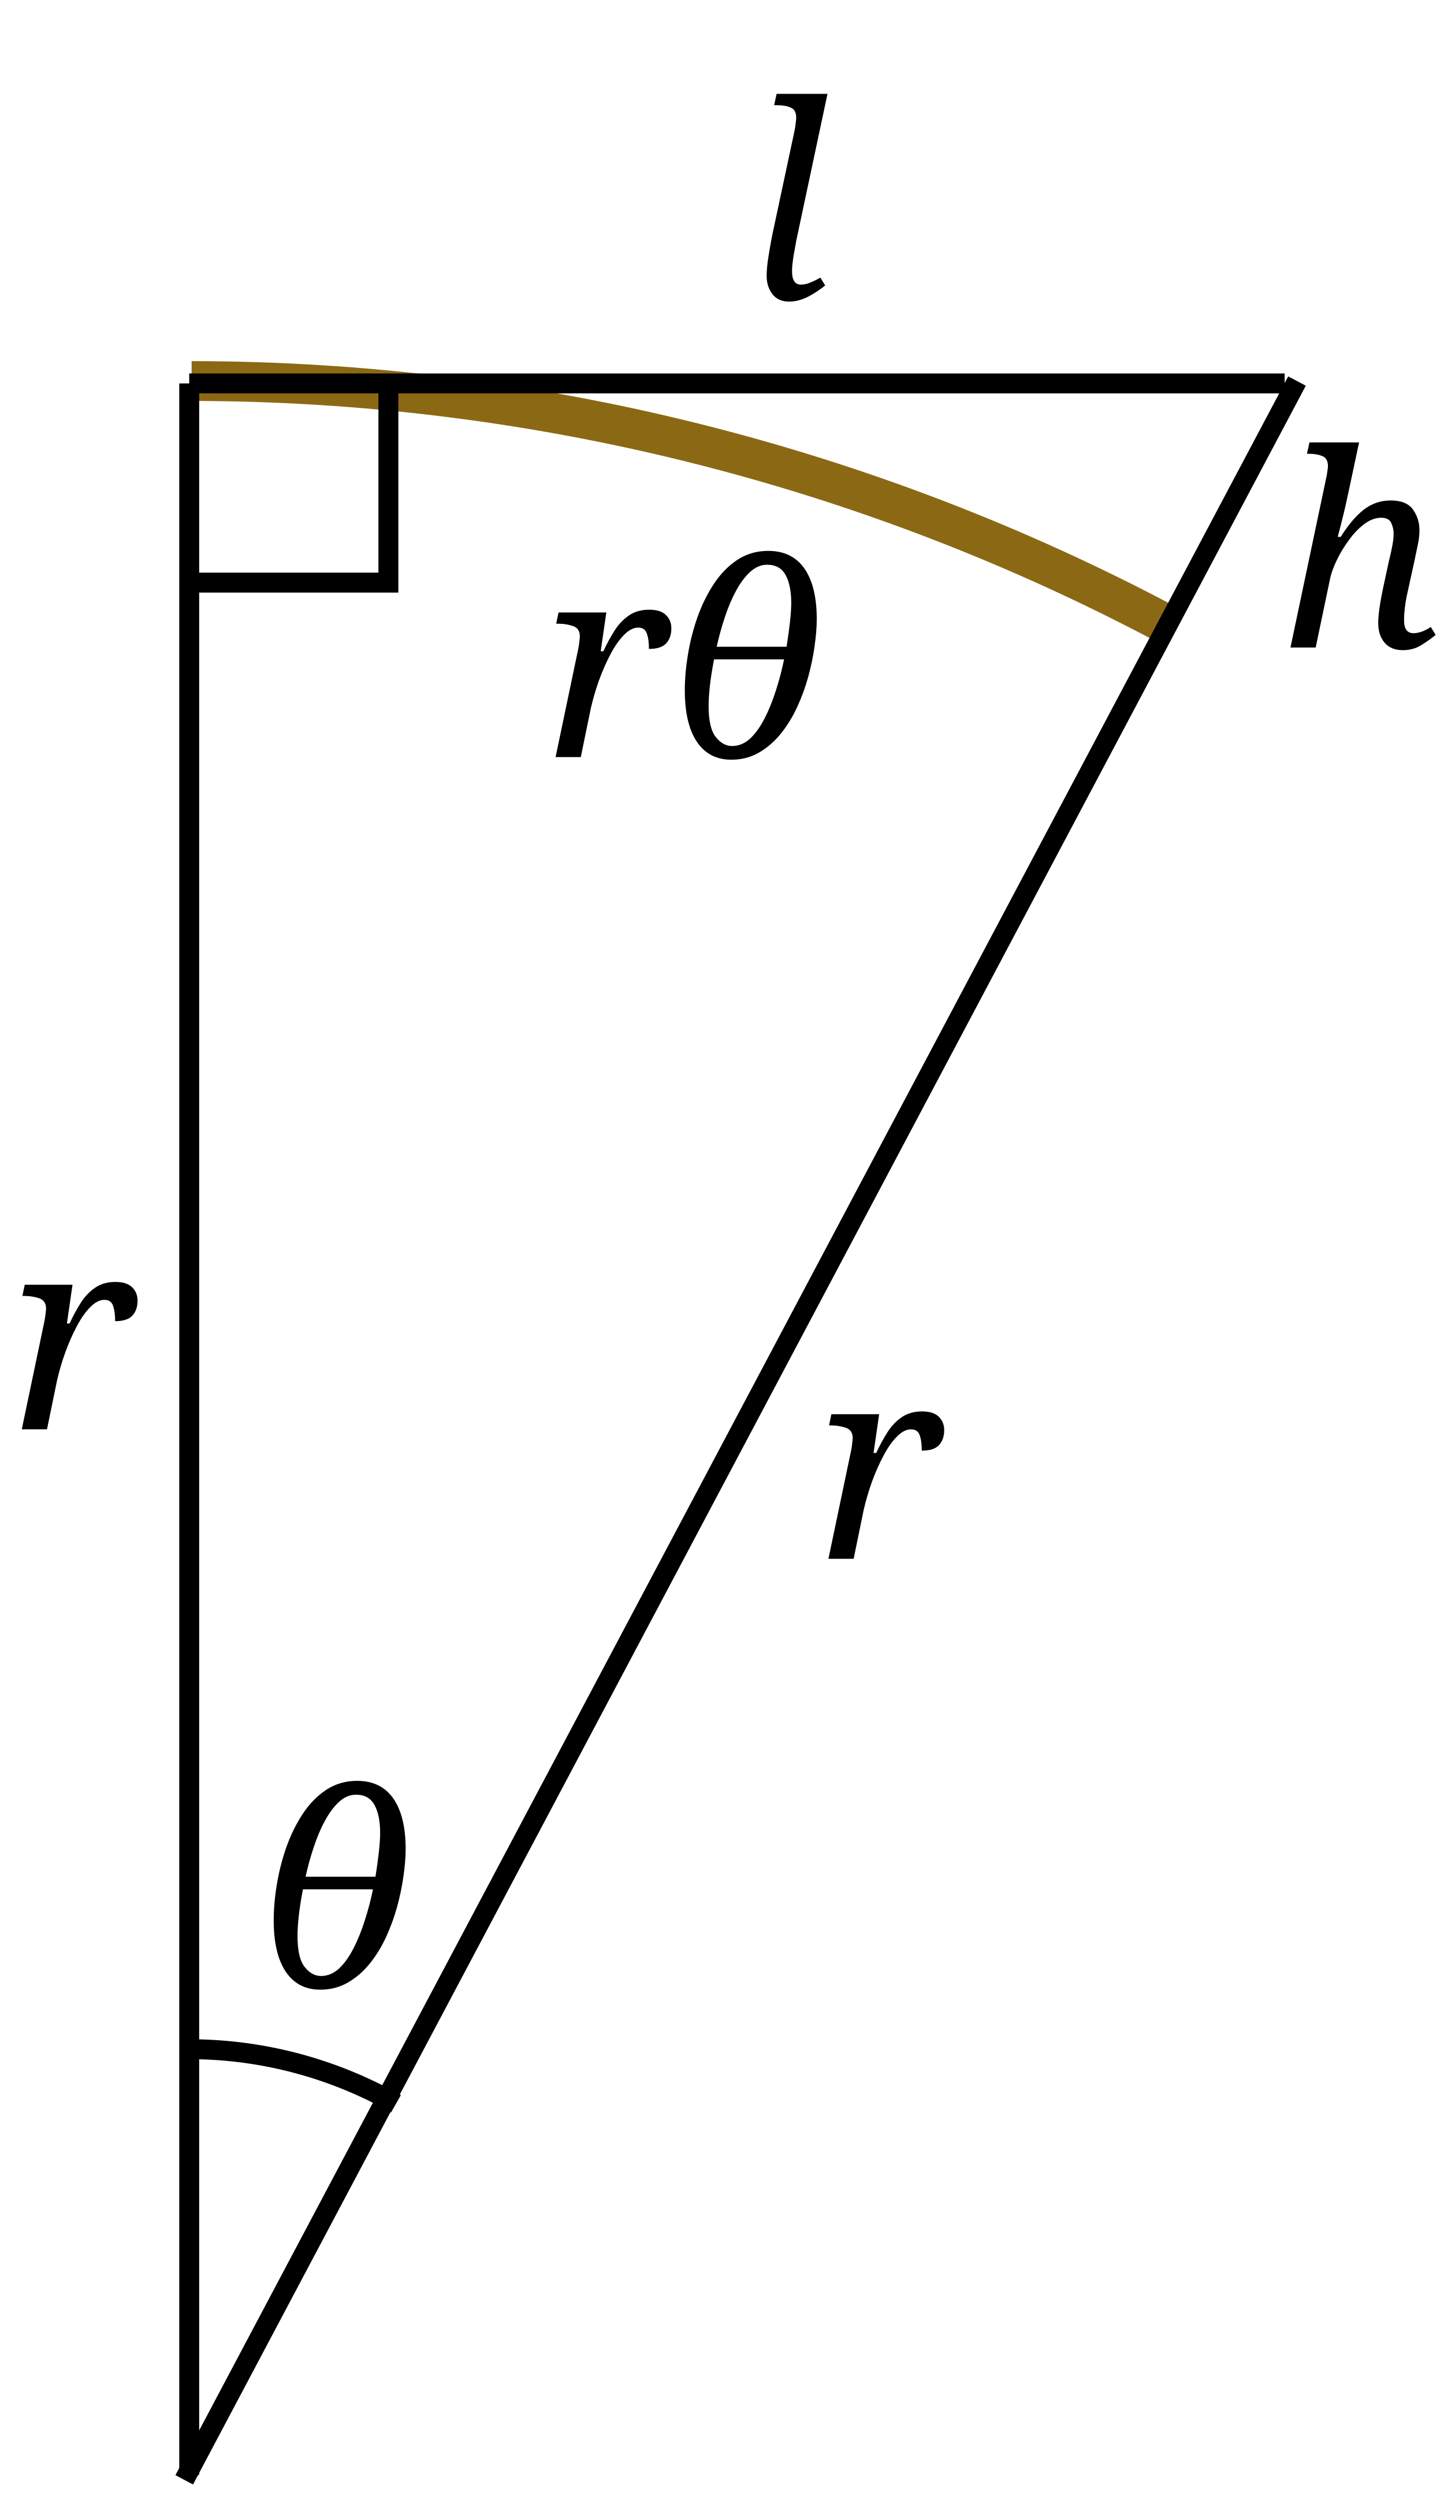 <?xml version="1.0" encoding="UTF-8"?>
<svg xmlns="http://www.w3.org/2000/svg" xmlns:xlink="http://www.w3.org/1999/xlink" width="145pt" height="251pt" viewBox="0 0 145 251" version="1.1">
<defs>
<g>
<symbol overflow="visible" id="glyph0-0">
<path style="stroke:none;" d="M 2.547 0 L 2.547 -19.344 L 13.688 -19.344 L 13.688 0 Z M 3.922 -1.375 L 12.297 -1.375 L 12.297 -17.969 L 3.922 -17.969 Z M 3.922 -1.375 "/>
</symbol>
<symbol overflow="visible" id="glyph0-1">
<path style="stroke:none;" d="M 1.188 0 L 3.469 -10.891 C 3.52 -11.141 3.555 -11.383 3.578 -11.625 C 3.609 -11.875 3.625 -12.035 3.625 -12.109 C 3.625 -12.648 3.395 -13 2.938 -13.156 C 2.477 -13.312 1.988 -13.391 1.469 -13.391 L 1.25 -13.391 L 1.484 -14.516 L 6.281 -14.516 L 5.719 -10.625 L 5.984 -10.625 C 6.328 -11.363 6.695 -12.047 7.094 -12.672 C 7.488 -13.305 7.969 -13.816 8.531 -14.203 C 9.094 -14.598 9.781 -14.797 10.594 -14.797 C 11.352 -14.797 11.91 -14.617 12.266 -14.266 C 12.629 -13.91 12.812 -13.461 12.812 -12.922 C 12.812 -12.285 12.633 -11.781 12.281 -11.406 C 11.938 -11.039 11.363 -10.859 10.562 -10.859 C 10.562 -11.516 10.488 -12.035 10.344 -12.422 C 10.207 -12.805 9.922 -13 9.484 -13 C 9.016 -13 8.539 -12.754 8.062 -12.266 C 7.582 -11.785 7.129 -11.141 6.703 -10.328 C 6.273 -9.523 5.891 -8.648 5.547 -7.703 C 5.211 -6.754 4.941 -5.832 4.734 -4.938 L 3.719 0 Z M 1.188 0 "/>
</symbol>
<symbol overflow="visible" id="glyph0-2">
<path style="stroke:none;" d="M 12.469 0.266 C 11.664 0.266 11.051 0.008 10.625 -0.5 C 10.207 -1.008 10 -1.656 10 -2.438 C 10 -3.27 10.172 -4.488 10.516 -6.094 L 10.969 -8.203 C 11.02 -8.461 11.094 -8.781 11.188 -9.156 C 11.281 -9.539 11.363 -9.938 11.438 -10.344 C 11.508 -10.758 11.547 -11.125 11.547 -11.438 C 11.547 -11.789 11.469 -12.145 11.312 -12.5 C 11.156 -12.852 10.816 -13.031 10.297 -13.031 C 9.734 -13.031 9.172 -12.82 8.609 -12.406 C 8.055 -11.988 7.539 -11.453 7.062 -10.797 C 6.582 -10.148 6.176 -9.477 5.844 -8.781 C 5.508 -8.094 5.285 -7.477 5.172 -6.938 L 3.719 0 L 1.188 0 L 4.719 -16.75 C 4.801 -17.102 4.859 -17.41 4.891 -17.672 C 4.93 -17.941 4.953 -18.113 4.953 -18.188 C 4.953 -18.727 4.766 -19.07 4.391 -19.219 C 4.023 -19.375 3.582 -19.453 3.062 -19.453 L 2.844 -19.453 L 3.094 -20.594 L 8.078 -20.594 L 7.016 -15.609 C 6.816 -14.648 6.609 -13.742 6.391 -12.891 C 6.172 -12.047 6.02 -11.453 5.938 -11.109 L 6.234 -11.109 C 6.973 -12.297 7.738 -13.203 8.531 -13.828 C 9.332 -14.453 10.238 -14.766 11.25 -14.766 C 12.312 -14.766 13.055 -14.461 13.484 -13.859 C 13.922 -13.254 14.141 -12.555 14.141 -11.766 C 14.141 -11.305 14.082 -10.812 13.969 -10.281 C 13.852 -9.75 13.75 -9.25 13.656 -8.781 L 12.953 -5.578 C 12.836 -5.078 12.75 -4.582 12.688 -4.094 C 12.625 -3.602 12.594 -3.148 12.594 -2.734 C 12.594 -1.867 12.91 -1.438 13.547 -1.438 C 14.066 -1.438 14.645 -1.645 15.281 -2.062 L 15.766 -1.266 C 15.336 -0.91 14.852 -0.566 14.312 -0.234 C 13.781 0.098 13.164 0.266 12.469 0.266 Z M 12.469 0.266 "/>
</symbol>
<symbol overflow="visible" id="glyph0-3">
<path style="stroke:none;" d="M 4.234 0.266 C 3.504 0.266 2.945 0.016 2.562 -0.484 C 2.176 -0.992 1.984 -1.598 1.984 -2.297 C 1.984 -2.68 2.016 -3.133 2.078 -3.656 C 2.148 -4.176 2.234 -4.703 2.328 -5.234 C 2.422 -5.773 2.504 -6.219 2.578 -6.562 L 4.797 -16.953 C 4.848 -17.211 4.883 -17.461 4.906 -17.703 C 4.938 -17.953 4.953 -18.113 4.953 -18.188 C 4.953 -18.727 4.766 -19.07 4.391 -19.219 C 4.023 -19.375 3.582 -19.453 3.062 -19.453 L 2.734 -19.453 L 2.984 -20.594 L 8.094 -20.594 L 4.953 -5.828 C 4.922 -5.629 4.867 -5.336 4.797 -4.953 C 4.723 -4.578 4.66 -4.191 4.609 -3.797 C 4.555 -3.398 4.531 -3.07 4.531 -2.812 C 4.531 -1.895 4.828 -1.438 5.422 -1.438 C 5.723 -1.438 6.035 -1.504 6.359 -1.641 C 6.691 -1.773 7.031 -1.941 7.375 -2.141 L 7.859 -1.359 C 7.461 -1.016 6.926 -0.656 6.25 -0.281 C 5.582 0.082 4.91 0.266 4.234 0.266 Z M 4.234 0.266 "/>
</symbol>
<symbol overflow="visible" id="glyph0-4">
<path style="stroke:none;" d="M 6.156 0.266 C 4.656 0.266 3.5 -0.336 2.688 -1.547 C 1.883 -2.754 1.484 -4.477 1.484 -6.719 C 1.484 -7.82 1.586 -9.008 1.797 -10.281 C 2.004 -11.551 2.32 -12.801 2.75 -14.031 C 3.188 -15.258 3.734 -16.375 4.391 -17.375 C 5.055 -18.383 5.844 -19.191 6.75 -19.797 C 7.664 -20.398 8.703 -20.703 9.859 -20.703 C 11.461 -20.703 12.676 -20.109 13.5 -18.922 C 14.32 -17.742 14.734 -16.051 14.734 -13.844 C 14.734 -13.051 14.66 -12.148 14.516 -11.141 C 14.379 -10.141 14.164 -9.109 13.875 -8.047 C 13.582 -6.992 13.207 -5.973 12.75 -4.984 C 12.289 -3.992 11.738 -3.102 11.094 -2.312 C 10.457 -1.531 9.727 -0.906 8.906 -0.438 C 8.094 0.031 7.176 0.266 6.156 0.266 Z M 9.75 -19.312 C 9.133 -19.312 8.566 -19.07 8.047 -18.594 C 7.523 -18.113 7.051 -17.477 6.625 -16.688 C 6.195 -15.895 5.82 -15.008 5.5 -14.031 C 5.176 -13.062 4.906 -12.078 4.688 -11.078 L 11.703 -11.078 C 11.848 -11.984 11.961 -12.816 12.047 -13.578 C 12.129 -14.348 12.172 -14.977 12.172 -15.469 C 12.172 -16.676 11.977 -17.617 11.594 -18.297 C 11.219 -18.973 10.602 -19.312 9.75 -19.312 Z M 6.234 -1.109 C 6.898 -1.109 7.504 -1.359 8.047 -1.859 C 8.586 -2.367 9.07 -3.047 9.5 -3.891 C 9.938 -4.742 10.316 -5.688 10.641 -6.719 C 10.973 -7.75 11.242 -8.781 11.453 -9.812 L 4.422 -9.812 C 4.234 -8.852 4.094 -7.961 4 -7.141 C 3.914 -6.316 3.875 -5.645 3.875 -5.125 C 3.875 -3.656 4.113 -2.617 4.594 -2.016 C 5.07 -1.41 5.617 -1.109 6.234 -1.109 Z M 6.234 -1.109 "/>
</symbol>
</g>
</defs>
<g id="surface6251">
<rect x="0" y="0" width="145" height="251" style="fill:rgb(100%,100%,100%);fill-opacity:1;stroke:none;"/>
<path style="fill:none;stroke-width:0.2;stroke-linecap:butt;stroke-linejoin:miter;stroke:rgb(54.51%,41.176%,7.843%);stroke-opacity:1;stroke-miterlimit:10;" d="M 25.012 9.488 C 26.721 9.489 28.404 9.91 29.913 10.713 " transform="matrix(20,0,0,20,-481,-151.5)"/>
<path style="fill:none;stroke-width:0.1;stroke-linecap:butt;stroke-linejoin:miter;stroke:rgb(0%,0%,0%);stroke-opacity:1;stroke-miterlimit:10;" d="M 25 9.5 L 25 20 " transform="matrix(20,0,0,20,-481,-151.5)"/>
<path style="fill:none;stroke-width:0.1;stroke-linecap:butt;stroke-linejoin:miter;stroke:rgb(0%,0%,0%);stroke-opacity:1;stroke-miterlimit:10;" d="M 30.562 9.488 L 24.975 20.025 " transform="matrix(20,0,0,20,-481,-151.5)"/>
<g style="fill:rgb(0%,0%,0%);fill-opacity:1;">
  <use xlink:href="#glyph0-1" x="1" y="143.517"/>
</g>
<g style="fill:rgb(0%,0%,0%);fill-opacity:1;">
  <use xlink:href="#glyph0-1" x="82" y="156.517"/>
</g>
<g style="fill:rgb(0%,0%,0%);fill-opacity:1;">
  <use xlink:href="#glyph0-2" x="128.395" y="65.017"/>
</g>
<path style="fill:none;stroke-width:0.1;stroke-linecap:butt;stroke-linejoin:miter;stroke:rgb(0%,0%,0%);stroke-opacity:1;stroke-miterlimit:10;" d="M 30.5 9.5 L 25 9.5 " transform="matrix(20,0,0,20,-481,-151.5)"/>
<path style="fill:none;stroke-width:0.1;stroke-linecap:butt;stroke-linejoin:miter;stroke:rgb(0%,0%,0%);stroke-opacity:1;stroke-miterlimit:10;" d="M 25.012 17.863 C 25.372 17.865 25.725 17.96 26.038 18.137 " transform="matrix(20,0,0,20,-481,-151.5)"/>
<g style="fill:rgb(0%,0%,0%);fill-opacity:1;">
  <use xlink:href="#glyph0-3" x="75" y="30.017"/>
</g>
<g style="fill:rgb(0%,0%,0%);fill-opacity:1;">
  <use xlink:href="#glyph0-4" x="26" y="199.517"/>
</g>
<path style="fill:none;stroke-width:0.1;stroke-linecap:butt;stroke-linejoin:miter;stroke:rgb(0%,0%,0%);stroke-opacity:1;stroke-miterlimit:10;" d="M 25 10.5 L 26 10.5 L 26 9.5 " transform="matrix(20,0,0,20,-481,-151.5)"/>
<g style="fill:rgb(0%,0%,0%);fill-opacity:1;">
  <use xlink:href="#glyph0-1" x="54.602" y="76.017"/>
</g>
<g style="fill:rgb(0%,0%,0%);fill-opacity:1;">
  <use xlink:href="#glyph0-4" x="67.281" y="76.017"/>
</g>
</g>
</svg>
